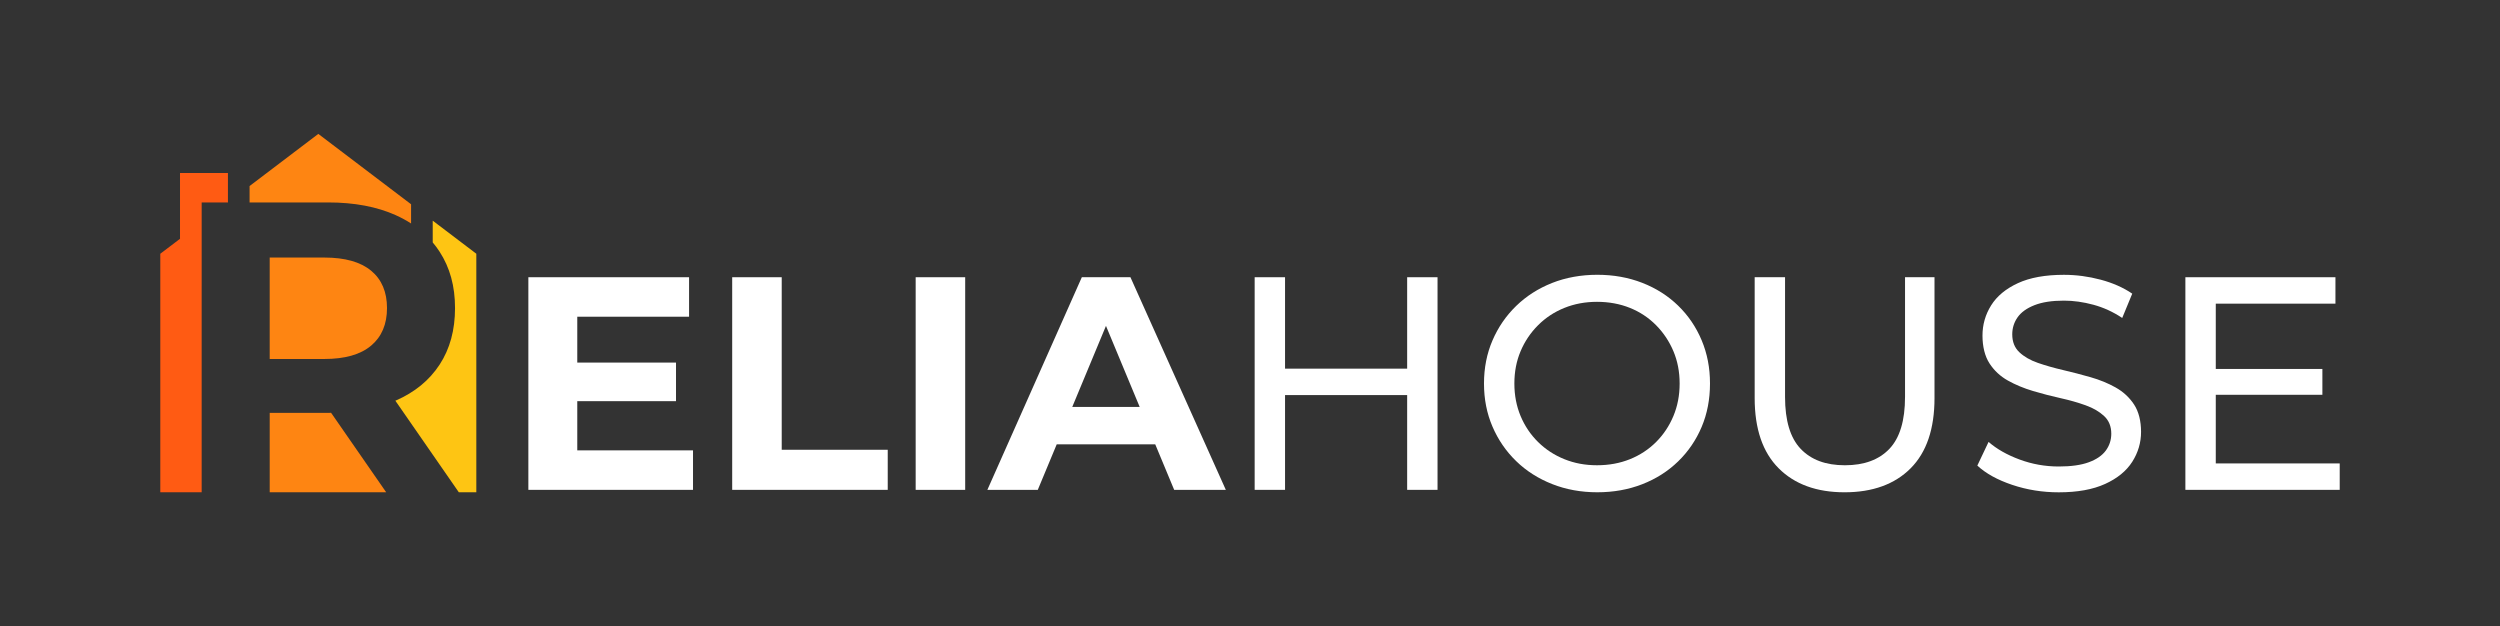 <?xml version="1.0" encoding="UTF-8"?>
<svg id="Capa_2" data-name="Capa 2" xmlns="http://www.w3.org/2000/svg" viewBox="0 0 2210.82 553.74">
  <rect x="0" y="0" width="2210.82" height="553.74" fill="#333333" stroke="none"/>
  <defs>
    <style>
      .cls-1 {
        fill: #fe8512;
      }

      .cls-1, .cls-2, .cls-3, .cls-4 {
        stroke-width: 0px;
      }

      .cls-2 {
        fill: #ff5b13;
      }

      .cls-3 {
        fill: #fec513;
      }

      .cls-5 {
        fill: none;
        opacity: 0;
        stroke: #fec513;
        stroke-miterlimit: 10;
      }

      .cls-4 {
        fill: #fff;
      }
    </style>
  </defs>
  <g id="Capa_1-2" data-name="Capa 1">
    <g>
      <g>
        <g>
          <polygon class="cls-4" points="510.5 354.76 597.81 354.76 597.81 320.64 510.5 320.64 510.5 280.08 609.36 280.08 609.36 245.16 467.25 245.16 467.25 433.19 612.85 433.19 612.85 398.27 510.5 398.27 510.5 354.76"/>
          <polygon class="cls-4" points="691.29 245.16 647.5 245.16 647.5 433.19 785.04 433.19 785.04 397.74 691.29 397.74 691.29 245.16"/>
          <rect class="cls-4" x="809.75" y="245.16" width="43.79" height="188.04"/>
          <path class="cls-4" d="M956.69,245.16l-83.54,188.04h44.59l16.76-40.29h87.1l16.76,40.29h45.67l-84.35-188.04h-42.98ZM948.23,359.86l29.81-71.68,29.81,71.68h-59.62Z"/>
          <polygon class="cls-4" points="1244.39 326.01 1136.4 326.01 1136.4 245.16 1109.53 245.16 1109.53 433.19 1136.4 433.19 1136.4 349.38 1244.39 349.38 1244.39 433.19 1271.25 433.19 1271.25 245.16 1244.39 245.16 1244.39 326.01"/>
          <path class="cls-4" d="M1484,270.27c-8.96-8.69-19.52-15.4-31.7-20.15-12.18-4.74-25.43-7.12-39.76-7.12s-27.85,2.42-40.03,7.25c-12.18,4.84-22.75,11.6-31.7,20.28-8.96,8.69-15.94,18.85-20.95,30.49-5.02,11.64-7.52,24.36-7.52,38.15s2.51,26.51,7.52,38.14c5.01,11.64,12,21.81,20.95,30.49,8.95,8.69,19.56,15.45,31.83,20.28,12.26,4.84,25.56,7.25,39.89,7.25s27.58-2.37,39.76-7.12c12.18-4.74,22.74-11.46,31.7-20.15,8.95-8.69,15.89-18.85,20.82-30.49,4.92-11.64,7.39-24.45,7.39-38.41s-2.46-26.55-7.39-38.28c-4.93-11.73-11.86-21.93-20.82-30.62ZM1479.84,367.92c-3.67,8.78-8.78,16.43-15.31,22.97-6.54,6.54-14.24,11.6-23.1,15.18-8.86,3.58-18.58,5.37-29.15,5.37s-20.01-1.79-28.88-5.37c-8.86-3.58-16.61-8.64-23.24-15.18-6.63-6.54-11.78-14.19-15.45-22.97-3.67-8.77-5.51-18.35-5.51-28.74s1.83-19.92,5.51-28.61c3.67-8.69,8.82-16.34,15.45-22.97,6.62-6.62,14.37-11.73,23.24-15.31,8.86-3.58,18.49-5.38,28.88-5.38s20.28,1.79,29.15,5.38c8.86,3.58,16.56,8.69,23.1,15.31,6.54,6.63,11.64,14.28,15.31,22.97,3.67,8.69,5.51,18.22,5.51,28.61s-1.84,19.97-5.51,28.74Z"/>
          <path class="cls-4" d="M1684.67,351c0,20.95-4.61,36.26-13.83,45.94-9.23,9.67-22.34,14.5-39.35,14.5s-29.86-4.83-39.09-14.5c-9.23-9.67-13.83-24.98-13.83-45.94v-105.84h-26.86v106.91c0,27.22,7.07,47.91,21.22,62.05,14.14,14.15,33.58,21.22,58.29,21.22s44.37-7.07,58.43-21.22c14.06-14.14,21.09-34.83,21.09-62.05v-106.91h-26.06v105.84Z"/>
          <path class="cls-4" d="M1870.96,342.67c-6.72-3.76-14.15-6.8-22.3-9.13-8.15-2.33-16.25-4.43-24.31-6.31-8.06-1.88-15.45-3.98-22.16-6.31-6.72-2.32-12.18-5.46-16.39-9.4-4.21-3.94-6.31-9.22-6.31-15.85,0-5.55,1.57-10.56,4.7-15.04,3.13-4.47,8.1-8.06,14.91-10.74,6.8-2.69,15.49-4.03,26.06-4.03,8.42,0,17.1,1.21,26.06,3.63,8.95,2.42,17.46,6.31,25.52,11.69l8.86-21.49c-7.88-5.37-17.19-9.49-27.94-12.36-10.75-2.86-21.58-4.3-32.5-4.3-16.48,0-30.04,2.46-40.7,7.39-10.66,4.93-18.54,11.46-23.64,19.61-5.1,8.15-7.66,17.06-7.66,26.73s2.06,18.23,6.18,24.58c4.12,6.36,9.54,11.41,16.25,15.18,6.72,3.76,14.14,6.85,22.3,9.27,8.15,2.42,16.25,4.53,24.31,6.31,8.06,1.79,15.45,3.9,22.16,6.31,6.72,2.42,12.18,5.6,16.39,9.54,4.21,3.94,6.31,9.13,6.31,15.58,0,5.55-1.61,10.52-4.84,14.91-3.22,4.39-8.24,7.84-15.04,10.34-6.81,2.51-15.67,3.76-26.59,3.76-12,0-23.55-2.06-34.65-6.18-11.11-4.12-20.24-9.31-27.4-15.58l-9.94,20.95c7.52,6.99,17.82,12.67,30.89,17.06,13.07,4.39,26.77,6.58,41.1,6.58,16.47,0,30.13-2.46,40.97-7.39,10.83-4.92,18.85-11.46,24.04-19.61,5.19-8.14,7.79-16.97,7.79-26.46s-2.06-17.91-6.18-24.18c-4.12-6.27-9.54-11.28-16.25-15.04Z"/>
          <polygon class="cls-4" points="1959.47 409.82 1959.47 349.12 2053.75 349.12 2053.75 326.28 1959.47 326.28 1959.47 268.53 2065.3 268.53 2065.3 245.16 1932.6 245.16 1932.6 433.19 2069.07 433.19 2069.07 409.82 1959.47 409.82"/>
        </g>
        <g>
          <path class="cls-1" d="M342.24,272.43c0,14.28-4.69,25.35-14.04,33.22-9.37,7.89-23.14,11.81-41.36,11.81h-48.34v-89.7h48.34c18.21,0,31.99,3.87,41.36,11.64,9.34,7.74,14.04,18.77,14.04,33.03Z"/>
          <path class="cls-1" d="M292.8,365.05l48.73,70.3h-103.02v-70.25h51.67c.89,0,1.73-.04,2.62-.04Z"/>
          <polygon class="cls-2" points="159.19 153 159.19 211.17 159.19 211.17 141.75 224.39 141.75 435.34 178.33 435.34 178.33 252.75 178.34 252.74 178.34 179.02 201.57 179.02 201.57 153 159.19 153"/>
          <path class="cls-1" d="M349.99,190.29c-16.74-7.51-36.68-11.27-59.81-11.27h-69.47v-14.51l60.78-46.11,82.04,62.23v17c-4.2-2.73-8.72-5.17-13.54-7.33Z"/>
          <path class="cls-3" d="M421.22,224.38v210.96h-15.47l-56.13-81c.13-.04.26-.09.37-.13,16.74-7.27,29.65-17.84,38.76-31.75,9.11-13.91,13.65-30.58,13.65-50.03s-4.54-35.8-13.65-49.84c-1.86-2.88-3.87-5.6-6.08-8.2v-19.25l38.54,29.24Z"/>
        </g>
      </g>
      <rect class="cls-5" x=".5" y=".5" width="2209.82" height="552.74"/>
    </g>
  </g>
</svg>